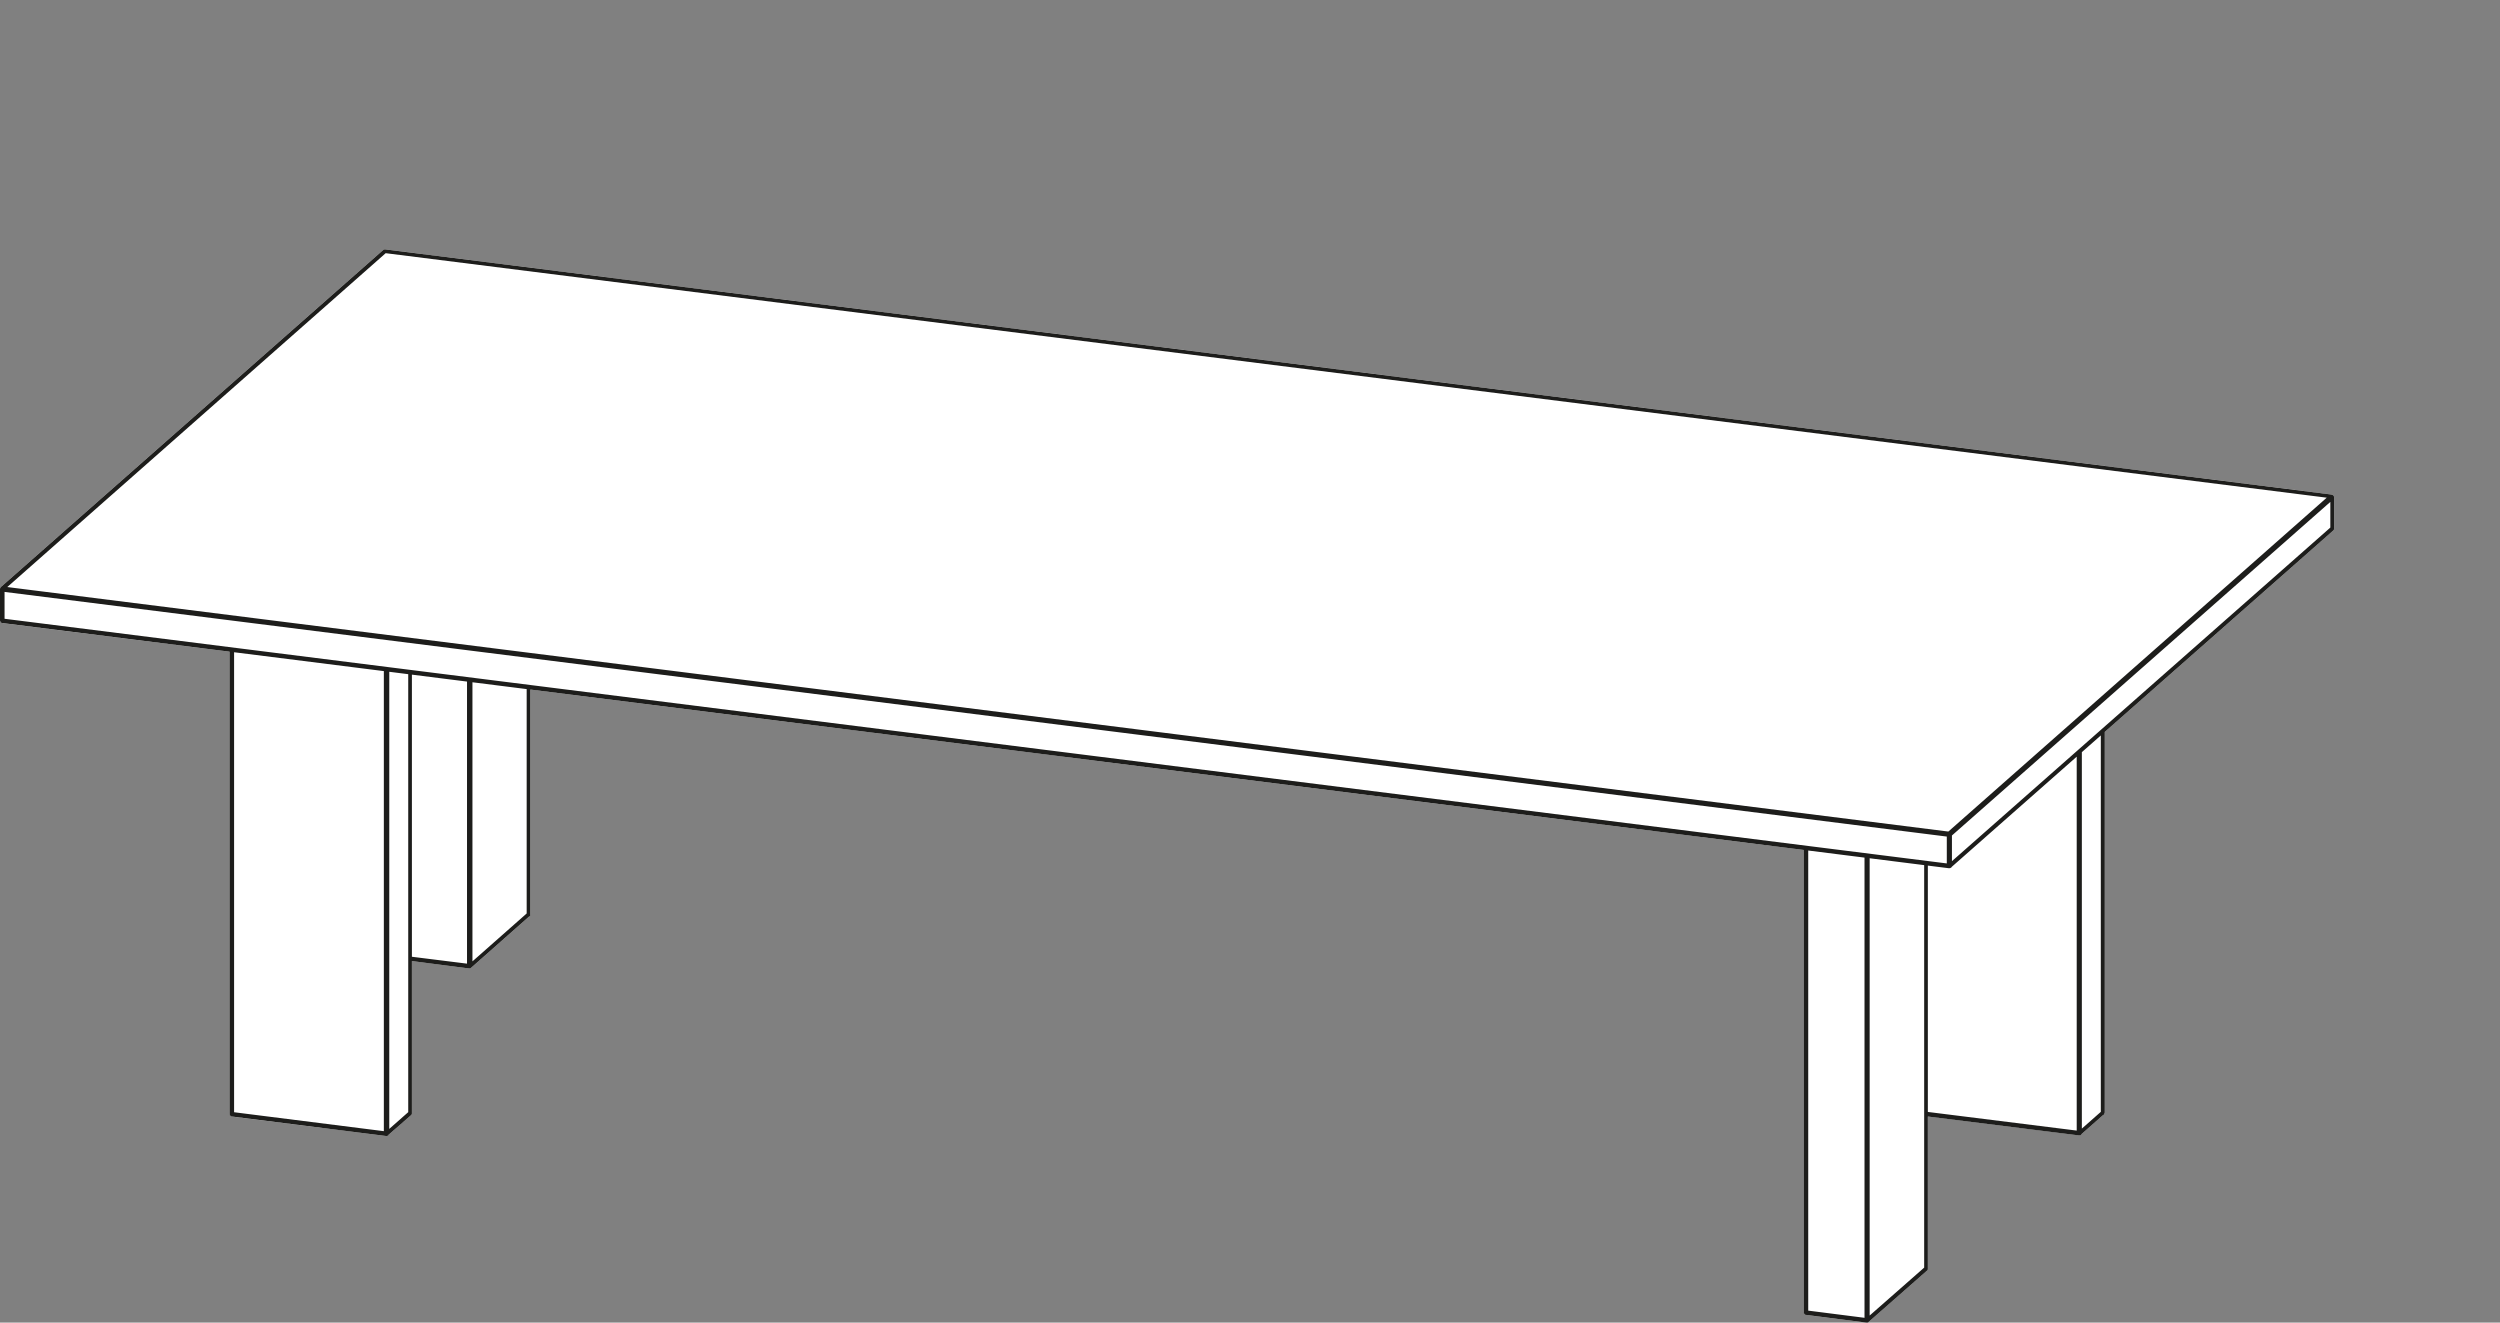 <?xml version="1.0" encoding="UTF-8"?><svg id="b" xmlns="http://www.w3.org/2000/svg" viewBox="0 0 170.125 90.003"><rect x="0" y="0" width="170.125" height="90.003" fill="#808080" stroke="none"/><defs><style>.d,.e{fill:none;}.f{fill:#fff;}.e{stroke:#1d1d1b;stroke-linecap:round;stroke-linejoin:round;stroke-width:.25px;}</style></defs><g id="c"><path class="f" d="m127.025,90.003h-.011c-.002-.001-.005-.001-.007-.001l-4.103-.52c-.048,0-.09-.027-.111-.067-.015-.016-.026-.034-.031-.055-.013-.021-.022-.044-.022-.062v-31.46l-86.65-10.914v15.315h0c-.001.056-.038.116-.09.137l-3.932,3.476c-.019.016-.04.025-.062.029-.024.015-.05.022-.071.021-.01,0-.018.001-.026-.001l-3.879-.501v10.377c0,.04-.019.075-.048.098-.004.006-.01.012-.016.017l-1.537,1.34c-.022.04-.061.071-.104.071h-.08c-.014,0-.027-.002-.04-.007l-10.42-1.313c-.048,0-.09-.027-.111-.067-.003-.004-.007-.007-.01-.011-.026-.022-.044-.054-.044-.087v-31.472L.165,42.403c-.049,0-.091-.028-.111-.068-.015-.015-.026-.034-.031-.054-.013-.021-.022-.045-.022-.063v-2.14c0-.027.009-.053.024-.074.006-.022.019-.043.037-.06l26-22.92c.009-.008.019-.014.028-.019.021-.02.047-.033.075-.033h.058c.004,0,.006,0,.01 0.0.004,0,.007 0.0.01.001l132.418,16.679c.029.003.055.017.073.036.02.01.037.023.05.04.028.022.047.054.047.088v2.18c0,.04-.019.076-.049.099-.004.005-.009.01-.014.015l-15.537,13.696v25.89c0,.025-.008.049-.021.069-.004.054-.042.099-.093.112l-1.487,1.312c-.021.04-.061.071-.104.071h-.08c-.014,0-.027-.002-.04-.007l-10.215-1.276v10.358c0,.032-.012.065-.032.092-.007.016-.017.03-.031.042l-3.96,3.479c-.007.007-.016.013-.024.018-.021.021-.048.034-.077.034h-.04Z"/><path class="e" d="m132.625,58.958h.04l.02-.02M.205,42.278l132.42,16.68m.06-.02l26-22.92M.145,40.038v.02l-.02.02v.04m0,0v2.08m26.02-25.08L.145,40.038m-.02,2.16v.02l.02.02v.02h.02v.02h.04m158.5-8.42h0v-.04h-.02v-.02h-.02l-.02-.02m.06,2.18v-2.1m-.06-.08L26.225,17.098m132.46,18.92v-.02h.02v-.04M26.225,17.098h-.06v.02h-.02m116.96,58.58v-25.94m-1.64,27.38h.06v-.02m-10.46-1.28l10.4,1.3m.06-.02l1.54-1.36m0,0h.02v-.04l.02-.02M15.745,44.238v31.54m12.16-.04v-29.96m-1.64,31.4h.06v-.02m-10.5-1.3l10.44,1.32m.06-.02l1.56-1.36m-12.14-.02v.04h.02v.02h.02v.02h.04m12.06-.06h0v-.02h.02v-.04m94.96-18v31.54m8.2-2.98v-27.54m-4.04,31.12h.04v-.02h.02m-4.14-.5l4.08.52m.06-.02l3.96-3.48m-8.18,2.9v.02l.02.02v.02h.02v.02h.04m8.1-2.98v-.02h.02v-.06m-95.1-24.1v-15.42m-4.04,19h.02l.02-.02h.02m-4.08-.5l4.02.52m.06-.02l3.96-3.5m0,0h.02v-.06m96.74-5.4h0l-.02.02h-.08m.02-.1h0v.02h-.02v.08m.02-.1h.04v.02h.02l.02.02v.04m0,0v2.08m0,0v.02h-.1m0,0v-2.08m0,0L.185,40.138m0,0v-.08l.02-.02m0,0l132.42,16.68M.185,42.218l132.42,16.68M.185,40.138v2.08m132.44,14.5l26-22.94m0,0l.02.02h.02l.02.02v.02h.02v.04m0,0l-26,22.92m26-20.84v-2.08m-26,25l26-22.92m-.08-2.18L26.205,17.098m0,0L.205,40.038m141.34,37.04h-.04l-.02.02h-.04v-.02m.1,0l1.54-1.36m-116.72,1.38l-.02.02h-.1m-10.44-1.32l10.44,1.32m.12-.02l1.54-1.36m99.2,14.06h0v.02h-.1m-4.08-.52l4.08.52m.1-.02l3.96-3.48m-99.04-20.62h-.02l-.02.02h-.08m.12-.02l3.94-3.48m96.74-3.34v.06h-.02m-.08-.04v.06h.02M.205,42.278h-.02v-.06m158.52-6.26v.04h-.02v.02M.145,40.038h.06m-.02.1h-.04v-.02h-.02m.06,2.1h-.04l-.02-.02m26.02-25.08h.02l.02-.02h.02m132.5,16.76v.02m-.06-.1h-.02M26.205,17.098h.02m115.32,34.02v25.96m-.1,0v-25.86m-10.38,24.56l10.38,1.3m1.64-1.36v-25.96m.02,25.94h-.02v.02m-1.62,1.42h-.02v-.06m.08.04h0l.02-.02v-.02m1.52-1.32h.02v-.04M26.365,45.578v31.52m-.12.02v-31.56m-10.44-1.32v31.56m12.1-.06v-29.98m-12.1,30.04h-.06v-.02m10.52,1.4h-.02v-.06m.08.04l.02-.02v-.02l.02-.02m-10.56-1.3v.06h.02m12.06-.06v-.02l.02-.02v-.02m99.2-17.48v31.54m-.1.02v-31.56m-4.08-.52v31.56m8.14-2.98v-27.56m-8.14,30.54h-.04l-.02-.02m8.2-2.98v.02m-4.04,3.56h0l-.02-.02v-.04m.08.04l.02-.02v-.04m-4.16-.44h-.02v-.06m8.14-2.98v.02l-.02.02v.02M32.025,46.278v19.42m-.12.02v-19.44m-4,18.94l4,.5m4.06-3.5v-15.44m0,15.42v.02m-4.04,3.56h0v-.02h-.02v-.04m.08.04l.02-.02v-.02h.02v-.02m3.94-3.48v.02l-.02.02"/><rect class="d" x=".125" width="170" height="90"/></g></svg>